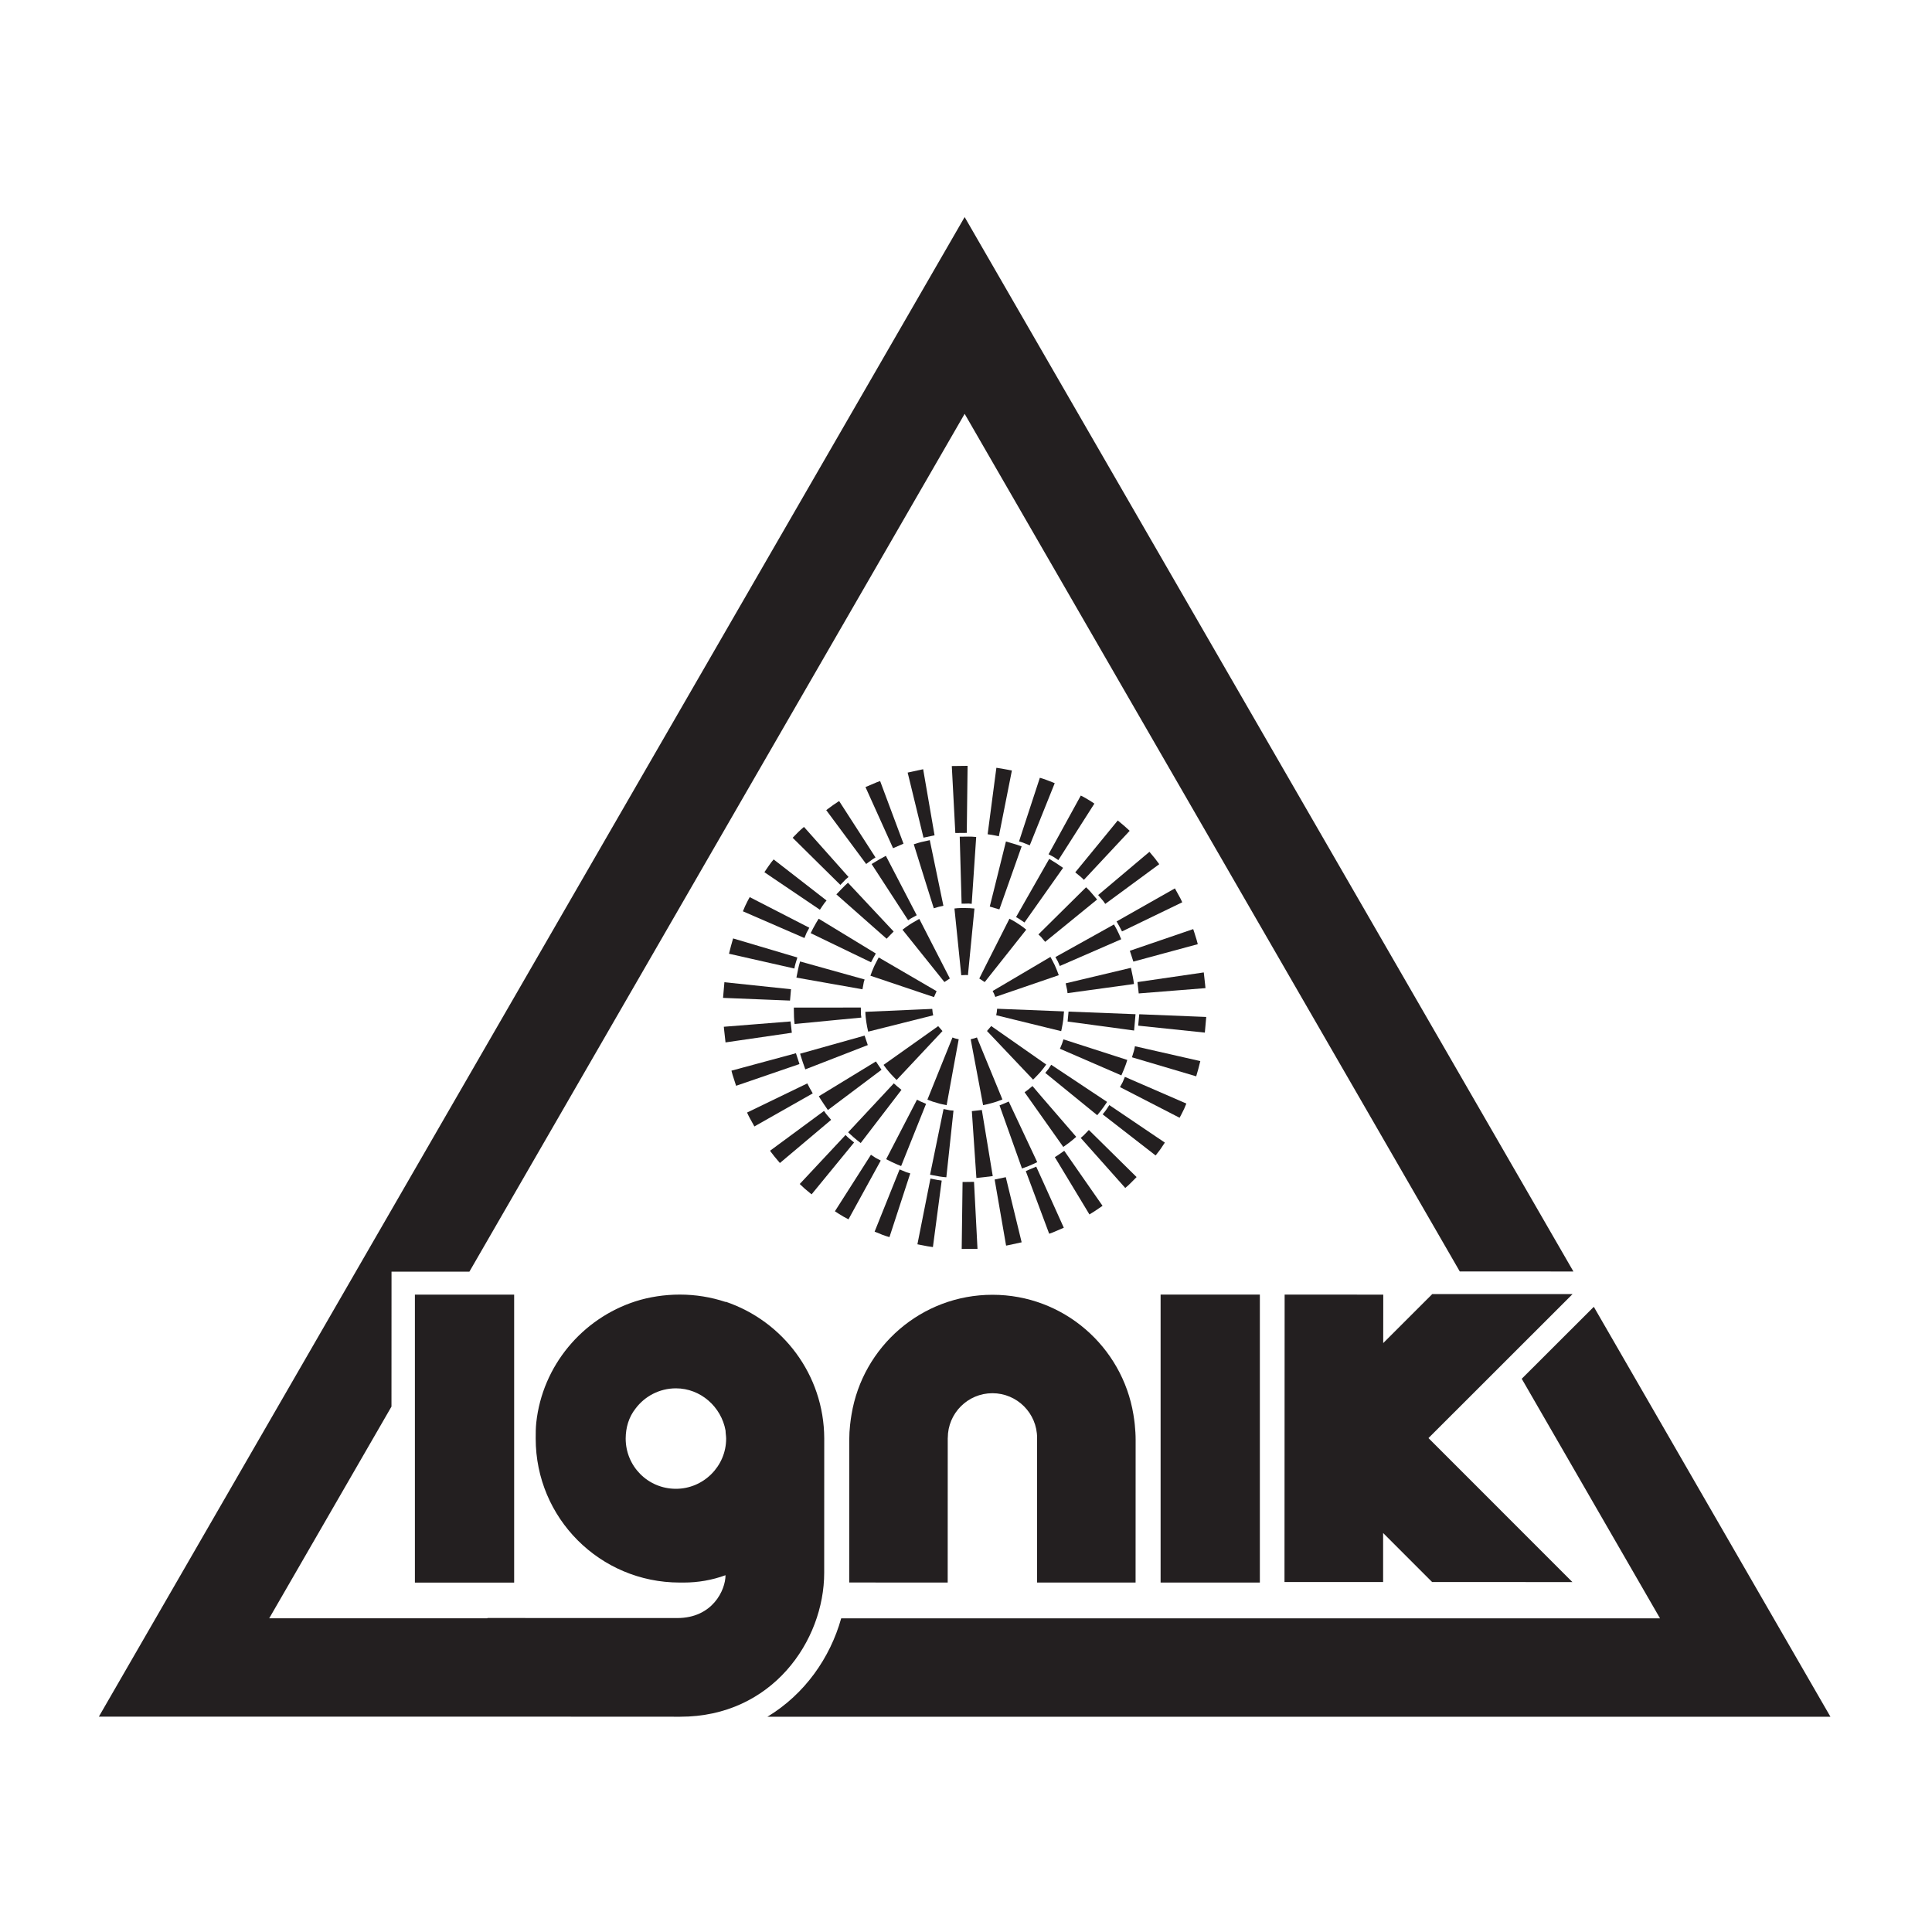 <?xml version="1.0" encoding="utf-8"?>
<!-- Generator: Adobe Illustrator 24.3.0, SVG Export Plug-In . SVG Version: 6.00 Build 0)  -->
<svg version="1.1" id="Layer_1" xmlns="http://www.w3.org/2000/svg" xmlns:xlink="http://www.w3.org/1999/xlink" x="0px" y="0px"
	 viewBox="0 0 400 400" style="enable-background:new 0 0 400 400;" xml:space="preserve">
<style type="text/css">
	.st0{fill:#231F20;}
</style>
<g>
	<rect x="85.9" y="268.04" class="st0" width="20.55" height="59.62"/>
	<polygon class="st0" points="265.97,268.03 265.94,327.54 286.36,327.54 286.36,317.39 296.5,327.54 325.55,327.55 295.75,297.74 
		325.58,267.93 296.53,267.93 286.38,278.07 286.39,268.04 	"/>
	<path class="st0" d="M329.98,270.56l-14.92,14.9l28.63,49.6H174.16c-2.3,8.2-7.56,15.71-15.27,20.37h220.08L329.98,270.56z"/>
	<path class="st0" d="M139.95,308.24c-5.84,0-10.41-4.69-10.41-10.4c0.01-2.28,0.64-4.44,2.04-6.21c1.9-2.54,4.94-4.19,8.37-4.19
		c5.08,0,9.39,3.81,10.27,8.76c0,0.51,0.12,1.14,0.12,1.65C150.35,303.55,145.66,308.24,139.95,308.24 M170.64,325.63l0.01-27.86
		c-0.06-13.15-8.59-24.27-20.41-28.26v0.05c-3.04-1.01-6.22-1.53-9.51-1.53c-3.17,0-6.35,0.5-9.14,1.39
		c-11.03,3.55-19.28,13.32-20.56,25.11c-0.12,1.14-0.12,2.16-0.12,3.3c-0.01,16.48,13.3,29.81,29.8,29.82h0.12h0.25h0.51
		c2.91,0,5.84-0.5,8.62-1.52c0,3.04-2.66,8.88-10.01,8.87l-39.3-0.01v0.06H55.74l25.31-43.83l0.01-27.94l16.12,0.01L199.72,85.68
		l102.51,177.56l23.53,0.01L199.72,44.94L20.47,355.41h80.42l39.94,0.02C159.85,355.44,170.64,339.71,170.64,325.63"/>
	<rect x="240.29" y="268.03" class="st0" width="20.55" height="59.62"/>
	<g>
		<polygon class="st0" points="235.65,212.35 249.45,213.79 249.72,210.75 249.74,210.55 235.87,209.99 		"/>
		<path class="st0" d="M248.5,219.74l0.01-0.05l-13.54-3.08v0.01c-0.09,0.71-0.35,1.4-0.55,2.09l-0.06,0.19l13.3,3.94
			C247.97,221.82,248.25,220.78,248.5,219.74"/>
		<path class="st0" d="M244.5,230.9l0.17-0.33c0.36-0.68,0.68-1.37,0.95-2.09l-12.73-5.53v0.02l-0.45,1.07l-0.29,0.54l-0.27,0.49
			l12.34,6.35L244.5,230.9z"/>
		<path class="st0" d="M239.37,239.09l0.76-0.99l0.28-0.4c0.26-0.37,0.51-0.75,0.76-1.14l-1.65-1.11l-9.85-6.66l-0.03,0.05
			l-0.51,0.78l-0.19,0.27l-0.21,0.28l-0.44,0.54l10.96,8.51L239.37,239.09z"/>
		<path class="st0" d="M235.32,243.7l-9.88-9.75l-0.15,0.15l-0.68,0.71l-0.33,0.33l-0.53,0.45l9.22,10.36l0.03-0.02
			c0.4-0.32,0.76-0.66,1.11-1.01L235.32,243.7z"/>
		<path class="st0" d="M225.7,251.35c0.36-0.21,0.73-0.45,1.08-0.68l1.49-1.02l-4.5-6.46l-3.43-4.93l-1.01,0.7l-0.36,0.25
			l-0.51,0.31l-0.07,0.05l7.17,11.87L225.7,251.35z"/>
		<path class="st0" d="M217.91,255.19c0.75-0.32,1.5-0.63,2.24-0.96l0.1-0.04l-3.92-8.7l-1.79-3.95l-0.05,0.02
			c-0.53,0.22-1.05,0.45-1.58,0.67l-0.53,0.24l4.84,12.96L217.91,255.19z"/>
		<polygon class="st0" points="205.93,244.21 208.3,257.89 208.68,257.82 211.37,257.24 211.52,257.2 208.24,243.72 		"/>
		<polygon class="st0" points="199.29,244.72 199.11,258.58 202.35,258.56 202.38,258.56 201.66,244.69 		"/>
		<path class="st0" d="M193.13,258.19h0.02l1.82-13.76l-0.09-0.02c-0.51-0.06-1.01-0.15-1.53-0.26l-0.71-0.14l-2.7,13.61l1.03,0.2
			C191.69,257.97,192.41,258.1,193.13,258.19"/>
		<path class="st0" d="M186.25,242.12L181.08,255l0.36,0.14l1.03,0.42l0.14,0.06c0.5,0.19,0.99,0.36,1.5,0.5l0.04,0.02l1-3.06
			l3.31-10.14l-0.8-0.24l-0.76-0.32L186.25,242.12z"/>
		<path class="st0" d="M173.69,251.32c0.64,0.41,1.3,0.79,1.98,1.13l1.43-2.61l5.25-9.56l-1.05-0.55l-0.98-0.65l-7.46,11.7l0.6,0.39
			L173.69,251.32z"/>
		<path class="st0" d="M166.6,246.09c0.47,0.4,0.95,0.79,1.43,1.19l1.85-2.26l6.95-8.48l-0.06-0.05l-0.94-0.77l-0.28-0.24
			l-0.49-0.49l-9.48,10.14l0.05,0.05L166.6,246.09z"/>
		<polygon class="st0" points="160.33,239.43 161.47,240.79 172.08,231.85 171.28,230.91 171,230.57 170.7,230.14 170.6,230.01 
			159.44,238.24 159.6,238.49 		"/>
		<path class="st0" d="M155.25,231.52c0.31,0.57,0.62,1.14,0.94,1.7l12.08-6.85c-0.21-0.39-0.43-0.77-0.65-1.14l-0.23-0.45
			l-0.25-0.47l-12.47,6.03l0.32,0.68L155.25,231.52z"/>
		<polygon class="st0" points="151.44,221.67 151.67,222.53 152.4,224.8 163.53,220.98 165.52,220.3 165.37,219.83 164.79,218.06 		
			"/>
		<path class="st0" d="M150.17,215.44l0.04,0.38l13.73-2c-0.05-0.57-0.12-1.14-0.19-1.7l-0.07-0.64l-13.82,1.1l0.07,0.71
			L150.17,215.44z"/>
		<polygon class="st0" points="149.7,206.6 163.56,207.16 163.58,207 163.77,204.81 149.98,203.36 		"/>
		<path class="st0" d="M150.93,197.46l7.34,1.66l6.19,1.4l0.02-0.06c0.1-0.65,0.32-1.27,0.51-1.91l0.09-0.31l-13.3-3.95
			C151.47,195.35,151.18,196.41,150.93,197.46"/>
		<path class="st0" d="M154.93,186.27l-0.17,0.32c-0.35,0.67-0.67,1.36-0.94,2.07v0.02l12.73,5.53l0.45-1.1l0.27-0.49l0.29-0.54
			l-12.34-6.34L154.93,186.27z"/>
		<path class="st0" d="M160.12,178c-0.3,0.35-0.58,0.71-0.84,1.09l-0.24,0.34c-0.27,0.38-0.53,0.77-0.78,1.15l1.81,1.23l9.68,6.54
			l0.12-0.17l0.42-0.64l0.2-0.28l0.2-0.29l0.44-0.53l-10.96-8.51L160.12,178z"/>
		<path class="st0" d="M166.45,171.21c-0.4,0.32-0.77,0.67-1.14,1.02l-1.2,1.22l5.38,5.32l4.5,4.44l0.08-0.08l0.76-0.79l0.32-0.33
			l0.53-0.44l-9.23-10.37L166.45,171.21z"/>
		<path class="st0" d="M173.59,165.94c-0.37,0.23-0.73,0.48-1.09,0.73l-1.44,1.06l3.91,5.27l4.36,5.88l1.01-0.74l0.34-0.25
			l0.51-0.32l0.07-0.05l-7.52-11.66L173.59,165.94z"/>
		<path class="st0" d="M181.53,161.96c-0.78,0.32-1.55,0.66-2.33,0.99l-0.01,0.01l5.71,12.65l0.09-0.04
			c0.51-0.22,1.01-0.44,1.53-0.66l0.54-0.24l-4.84-12.96L181.53,161.96z"/>
		<polygon class="st0" points="190.67,159.36 188.13,159.91 187.92,159.96 188.23,161.22 191.2,173.43 193.49,172.94 191.13,159.26 
					"/>
		<polygon class="st0" points="197.08,158.6 197.06,158.6 197.79,172.46 200.16,172.44 200.33,158.56 		"/>
		<path class="st0" d="M206.29,158.96l-0.46,3.47l-1.35,10.29l0.1,0.02c0.51,0.06,1.01,0.15,1.51,0.25l0.71,0.15l2.7-13.61
			l-1.03-0.2C207.74,159.19,207.02,159.06,206.29,158.96"/>
		<path class="st0" d="M217.1,161.65l-0.28-0.11c-0.48-0.19-0.97-0.35-1.47-0.49l-0.06-0.02l-3.73,11.39l-0.58,1.79l0.8,0.24
			l0.32,0.13l0.28,0.11l0.18,0.07l0.64,0.26l5.17-12.87l-0.41-0.17L217.1,161.65z"/>
		<path class="st0" d="M225.75,165.83c-0.64-0.4-1.29-0.78-1.96-1.11l-0.02-0.01l-4.77,8.69l-1.91,3.47h0.01l1.04,0.55l0.41,0.27
			l0.02,0.02l0.55,0.37l7.46-11.7l-0.54-0.36L225.75,165.83z"/>
		<path class="st0" d="M232.83,171.05c-0.47-0.4-0.94-0.78-1.41-1.18l-1.8,2.2l-7,8.54l1.01,0.83l0.28,0.24l0.5,0.48l9.47-10.14
			l-0.05-0.06L232.83,171.05z"/>
		<polygon class="st0" points="239.12,177.73 237.98,176.36 236.74,177.4 227.36,185.31 227.43,185.39 228.17,186.26 228.44,186.58 
			228.73,187 228.84,187.14 240.01,178.92 239.83,178.68 		"/>
		<path class="st0" d="M244.19,185.64c-0.31-0.58-0.63-1.14-0.94-1.71l-12.08,6.85l0.1,0.15l0.56,1.01l0.21,0.41l0.26,0.49
			l12.47-6.03l-0.32-0.69L244.19,185.64z"/>
		<polygon class="st0" points="233.92,196.85 234.1,197.39 234.65,199.09 247.99,195.48 247.76,194.63 247.26,193.02 247.04,192.36 
					"/>
		<path class="st0" d="M249.23,201.33l-13.73,2c0.05,0.56,0.12,1.12,0.19,1.68l0.07,0.67l13.82-1.1l-0.07-0.71L249.23,201.33z"/>
		<path class="st0" d="M221.04,211.5l13.76,1.86l0.01-0.07l0.29-3.31l-13.87-0.54c-0.07,0.67-0.13,1.34-0.19,2.01V211.5z"/>
		<path class="st0" d="M232.61,221.61l0.26-0.64c0.19-0.49,0.37-0.98,0.51-1.49l0.01-0.03l-2.45-0.79l-10.76-3.47l-0.31,0.92
			l-0.37,0.9l-0.06,0.12l12.73,5.52L232.61,221.61z"/>
		<path class="st0" d="M227.72,230.21l0.09-0.11c0.49-0.63,0.96-1.27,1.4-1.96l-11.57-7.69l-0.57,0.87l-0.44,0.54l-0.22,0.27
			l10.76,8.76L227.72,230.21z"/>
		<path class="st0" d="M213.76,224.85l-0.02,0.02l-0.88,0.73l-0.73,0.54l8.01,11.32l0.16-0.11l0.98-0.71
			c0.53-0.41,1.05-0.82,1.54-1.27l-7.2-8.33L213.76,224.85z"/>
		<path class="st0" d="M214.69,240.64l0.06-0.02l-5.9-12.56l-1.05,0.45l-0.58,0.24l-0.28,0.11l4.65,13.06l0.51-0.18l0.85-0.32
			C213.54,241.16,214.12,240.92,214.69,240.64"/>
		<path class="st0" d="M201.27,230.04h-0.06l0.94,13.85h0.02c1.11-0.12,2.22-0.24,3.33-0.39h0.04l-2.26-13.69L201.27,230.04z"/>
		<path class="st0" d="M196.85,235.16l0.56-5.22l-0.03-0.01l-0.7-0.05l-0.52-0.11l-0.57-0.11l-0.24-0.04l-2.79,13.59l0.61,0.12
			c0.92,0.18,1.83,0.36,2.76,0.41L196.85,235.16z"/>
		<path class="st0" d="M190.61,228.06l-0.76-0.38L183.47,240l0.14,0.07l1.08,0.54c0.62,0.29,1.24,0.57,1.88,0.81l5.16-12.88
			C191.35,228.39,190.98,228.23,190.61,228.06"/>
		<path class="st0" d="M176.68,235.42c0.49,0.42,0.99,0.84,1.52,1.23l3.08-4.02l5.36-6.99l-0.12-0.1l-0.75-0.61l-0.6-0.53
			l-0.11-0.11l-9.46,10.14l0.3,0.28L176.68,235.42z"/>
		<path class="st0" d="M171.39,229.8l0.02,0.02l5.58-4.19l5.52-4.15l-0.02-0.02c-0.37-0.58-0.78-1.12-1.14-1.7l-11.82,7.21
			l0.35,0.58C170.37,228.31,170.88,229.06,171.39,229.8"/>
		<path class="st0" d="M166.19,219.87c0.15,0.47,0.32,0.93,0.49,1.39l0.05,0.14l12.94-5.03l-0.01-0.02l-0.35-1.03l-0.3-0.91
			l-13.36,3.75l0.3,0.96L166.19,219.87z"/>
		<path class="st0" d="M164.36,209.19c0.01,0.93,0.02,1.87,0.15,2.8v0.02l8.67-0.84l5.15-0.49v-0.02l-0.09-0.71v-0.7v-0.1
			l-0.02-0.55l-13.86,0.01V209.19z"/>
		<path class="st0" d="M165.62,199.17c-0.15,0.46-0.26,0.93-0.36,1.4c-0.13,0.61-0.25,1.22-0.37,1.83l6.37,1.13l7.3,1.29l0.02-0.08
			l0.18-0.97l0.07-0.4l0.18-0.58l-13.36-3.73L165.62,199.17z"/>
		<path class="st0" d="M169.08,190.89l-0.29,0.51c-0.33,0.59-0.66,1.18-0.95,1.8l8.74,4.22l3.76,1.81c0.34-0.6,0.63-1.23,0.99-1.82
			l-11.83-7.2L169.08,190.89z"/>
		<path class="st0" d="M174.95,183.33c-0.55,0.56-1.12,1.12-1.65,1.7l-0.14,0.14l7.43,6.56l2.97,2.62l0.06-0.05
			c0.45-0.49,0.94-0.95,1.4-1.44l-9.46-10.1L174.95,183.33z"/>
		<path class="st0" d="M180.46,178.89l0.05,0.08l7.51,11.56l0.03-0.02c0.54-0.41,1.18-0.67,1.75-1.02l-6.39-12.3
			C182.41,177.72,181.42,178.28,180.46,178.89"/>
		<path class="st0" d="M192.35,173.98c-0.44,0.09-0.87,0.19-1.31,0.29l-0.31,0.07c-0.5,0.13-1.01,0.28-1.51,0.45l-0.03,0.02
			l2.56,8.21l1.58,5.03h0.01l0.93-0.28l0.21-0.05l0.68-0.15l0.16-0.04l-2.82-13.59L192.35,173.98z"/>
		<path class="st0" d="M200.52,173.21l-1.74,0.02h-0.08l0.39,13.87l0.69-0.01l0.79-0.02l0.61,0.06l0.93-13.84l-0.13-0.01
			C201.49,173.22,201.01,173.21,200.52,173.21"/>
		<path class="st0" d="M208.27,174.22l-2.38,9.59l-0.97,3.88c0.66,0.21,1.32,0.41,1.99,0.59l4.61-13.04l-0.87-0.31L208.27,174.22z"
			/>
		<path class="st0" d="M217.23,177.82l-6.87,12.06c0.62,0.3,1.16,0.75,1.75,1.11l7.99-11.31
			C219.16,179.02,218.21,178.4,217.23,177.82"/>
		<path class="st0" d="M215.53,193.97l0.37,0.45l0.49,0.58l10.75-8.76l-0.5-0.6c-0.56-0.67-1.13-1.34-1.77-1.93l-0.01-0.01
			l-9.23,9.13l-0.63,0.63v0.01L215.53,193.97z"/>
		<path class="st0" d="M231.74,193.52c-0.33-0.71-0.68-1.42-1.09-2.1l-0.02-0.02l-3.69,2.06l-8.43,4.69l0.51,0.91l0.32,0.75
			l0.08,0.19l12.72-5.54l-0.32-0.73L231.74,193.52z"/>
		<path class="st0" d="M234.53,202.2l-0.38-1.81l-0.01-0.01l-13.5,3.21l0.11,0.51l0.11,0.51l0.09,0.41l0.07,0.59v0.01l13.75-1.89
			l-0.02-0.2C234.69,203.08,234.62,202.64,234.53,202.2"/>
		<path class="st0" d="M206.44,208.85l-0.06,0.67l-0.13,0.67l13.46,3.3l0.15-0.72l0.15-0.81l0.13-0.84
			c0.06-0.57,0.11-1.14,0.15-1.72L206.44,208.85L206.44,208.85z"/>
		<path class="st0" d="M205.22,212.43l-0.75,0.88l-0.12,0.15l9.54,10.06l0.31-0.3l0.93-0.97l0.34-0.38c0.4-0.48,0.79-0.97,1.14-1.47
			l-1.98-1.39L205.22,212.43L205.22,212.43z"/>
		<path class="st0" d="M201.11,215.13l-0.14,0.04l2.57,13.64l0.11-0.02c0.55-0.11,1.1-0.25,1.65-0.4l0.52-0.15
			c0.58-0.18,1.14-0.37,1.7-0.6l0.02-0.01l-5.28-12.84l-0.02,0.01C201.87,214.94,201.5,215.05,201.11,215.13"/>
		<path class="st0" d="M197.84,215.02l-0.11-0.03l-0.36-0.13l-0.17-0.06l-5.19,12.87c0.36,0.15,0.72,0.28,1.1,0.41l0.24,0.07
			l0.95,0.28l0.38,0.11c0.44,0.11,0.88,0.2,1.31,0.28l1.4-7.69l1.1-5.96L197.84,215.02z"/>
		<path class="st0" d="M184.03,221.89l0.32,0.37c0.41,0.45,0.82,0.88,1.26,1.31l0.03,0.02l9.49-10.12l-0.8-0.92l-0.09-0.1
			l-11.31,8.02l0.12,0.17C183.35,221.07,183.68,221.48,184.03,221.89"/>
		<path class="st0" d="M193.01,208.88l-13.85,0.61l0.02,0.44c0.03,0.45,0.07,0.91,0.14,1.36l0.06,0.43c0.1,0.62,0.21,1.25,0.37,1.87
			l13.46-3.38c-0.11-0.39-0.15-0.8-0.18-1.19L193.01,208.88z"/>
		<path class="st0" d="M181.7,198.65c-0.21,0.38-0.41,0.77-0.6,1.17l-0.2,0.44c-0.25,0.58-0.49,1.15-0.69,1.75l9.5,3.2l3.66,1.23
			l0.46-1.04l0.08-0.19l-11.98-6.98L181.7,198.65z"/>
		<path class="st0" d="M189.97,190.45c-0.4,0.22-0.79,0.45-1.17,0.68l-0.45,0.28c-0.51,0.34-1.01,0.69-1.49,1.07l-0.01,0.01
			l8.68,10.83l0.98-0.64l0.15-0.09l-6.33-12.34L189.97,190.45z"/>
		<path class="st0" d="M199.52,187.99l-0.58,0.01c-0.43,0.01-0.86,0.03-1.29,0.09l-0.04,0.01l1.41,13.81h0.02l0.96-0.05l0.4,0.04
			l1.35-13.8c-0.64-0.06-1.29-0.11-1.94-0.1H199.52z"/>
		<path class="st0" d="M202.75,202.59l1.02,0.67l0.11,0.06l8.59-10.84l-0.61-0.49l-0.6-0.43c-0.71-0.49-1.45-0.94-2.23-1.33
			L209,190.2l-4.96,9.81L202.75,202.59z"/>
		<path class="st0" d="M205.51,205.18l0.02,0.02c0.2,0.35,0.36,0.71,0.49,1.09l0.06,0.11l13.13-4.5l-0.08-0.2
			c-0.18-0.52-0.39-1.03-0.61-1.53l-0.15-0.35c-0.28-0.57-0.57-1.14-0.89-1.7l-9.69,5.72L205.51,205.18z"/>
	</g>
	<path class="st0" d="M214.72,327.65h20.39l0.01-29.57c0-1.04-0.07-2.05-0.17-3.07c-0.03-0.39-0.09-0.78-0.14-1.16l-0.15-0.99
		c-2.31-14.06-14.48-24.79-29.18-24.79c-14.71,0-26.87,10.74-29.18,24.79l-0.15,0.95c-0.05,0.4-0.11,0.8-0.15,1.21
		c-0.11,1-0.17,2.01-0.17,3.04l-0.01,29.58l20.39,0.01v-0.17l0.01-29.78h0.01c0-5.11,4.14-9.25,9.24-9.25
		c5.11,0,9.25,4.15,9.25,9.26l-0.01,29.78V327.65z"/>
</g>
</svg>
